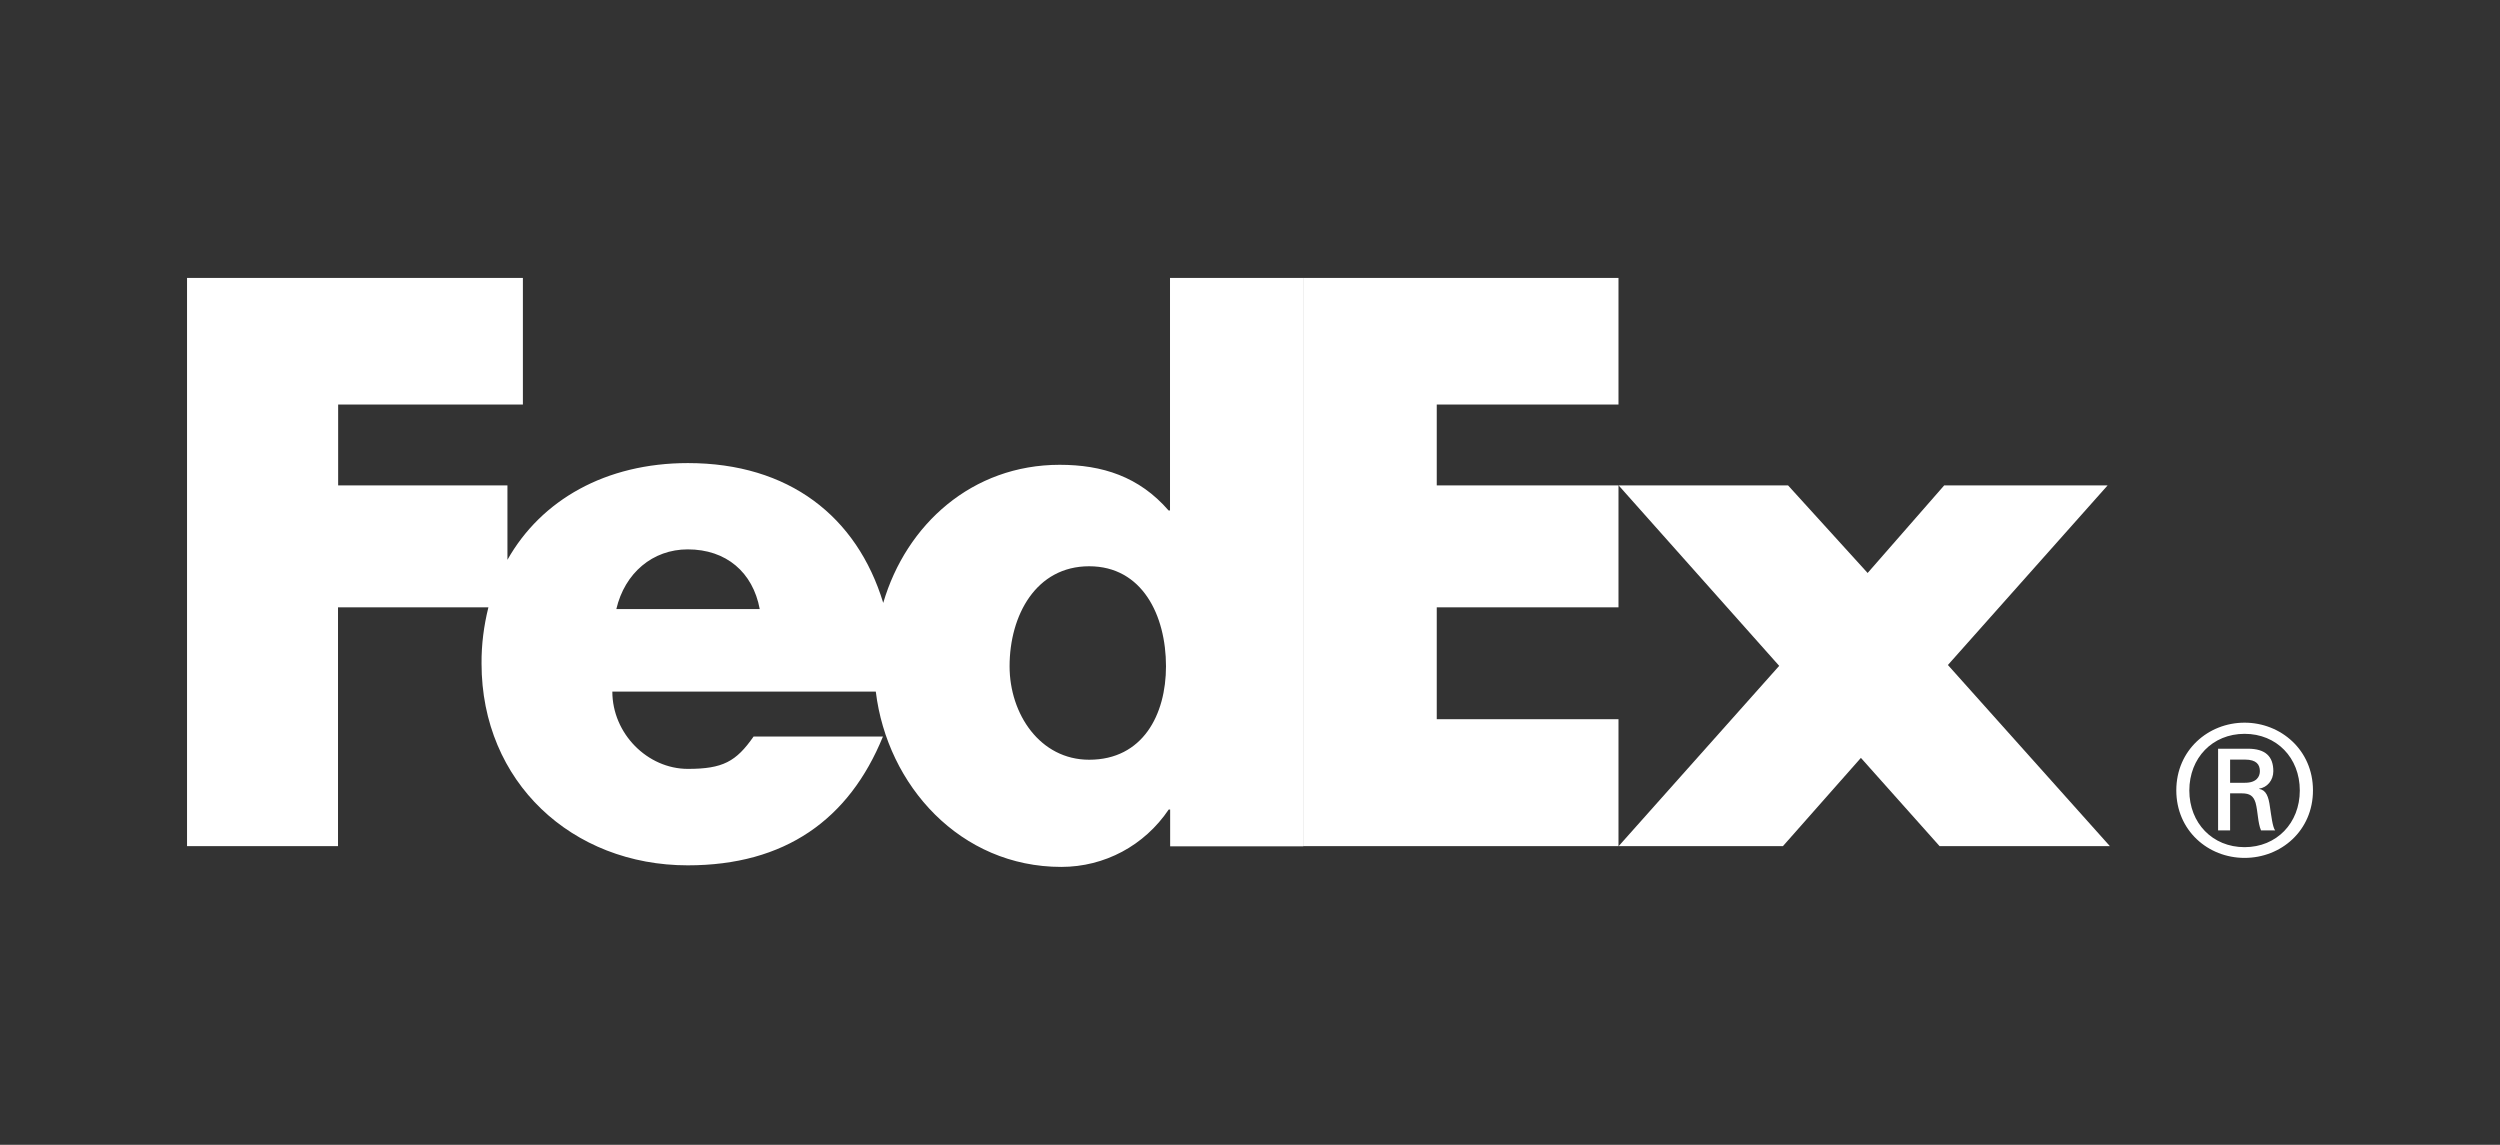 <?xml version="1.0" encoding="UTF-8"?><svg id="a" xmlns="http://www.w3.org/2000/svg" width="174.7" height="80" viewBox="0 0 174.7 80"><rect x="0" y="0" width="174.7" height="80" fill="#333333" stroke="none"/><defs><style>.b{fill:#fff;}</style></defs><path class="b" d="M160.71,55.24c0-2.29-1.62-3.96-3.86-3.96s-3.86,1.68-3.86,3.96,1.62,3.96,3.86,3.96,3.86-1.68,3.86-3.96Zm-4.87,.2v2.59h-.84v-5.71h2.08c1.22,0,1.78,.53,1.78,1.57,0,.64-.43,1.14-.99,1.22v.02c.48,.08,.66,.51,.76,1.3,.08,.51,.18,1.4,.36,1.6h-.99c-.23-.54-.21-1.3-.38-1.93-.15-.48-.4-.66-.96-.66h-.82Zm1.04-.74c.81,0,1.04-.43,1.04-.81,0-.45-.23-.81-1.04-.81h-1.04v1.62h1.04Zm-4.8,.53c0-2.82,2.24-4.73,4.77-4.73s4.78,1.91,4.78,4.73-2.23,4.72-4.78,4.72-4.77-1.91-4.77-4.72Z"/><path class="b" d="M135.54,59.13l-5.5-6.17-5.45,6.17h-11.48l11.22-12.6-11.22-12.61h11.84l5.56,6.12,5.35-6.12h11.42l-11.16,12.55,11.32,12.66h-11.89Zm-44.48,0V19.42h22.04v8.85h-12.7v5.65h12.7v8.52h-12.7v7.82h12.7v8.87h-22.04Z"/><path class="b" d="M81.76,19.42v16.25h-.1c-2.06-2.37-4.63-3.19-7.61-3.19-6.11,0-10.72,4.16-12.33,9.65-1.84-6.05-6.6-9.77-13.65-9.77-5.73,0-10.25,2.57-12.61,6.76v-5.2h-11.83v-5.65h12.91v-8.85H13.07V59.13h10.55v-16.69h10.51c-.32,1.28-.49,2.6-.48,3.93,0,8.28,6.33,14.1,14.41,14.1,6.79,0,11.27-3.19,13.64-9h-9.04c-1.22,1.75-2.15,2.26-4.59,2.26-2.83,0-5.28-2.47-5.28-5.4h18.41c.8,6.58,5.92,12.25,12.96,12.25,3.03,0,5.81-1.49,7.51-4.01h.1v2.57h9.3V19.42h-9.3Zm-38.69,23.14c.59-2.52,2.54-4.17,4.99-4.17,2.69,0,4.55,1.6,5.03,4.17h-10.02Zm33.04,10.53c-3.43,0-5.56-3.19-5.56-6.53,0-3.57,1.85-6.99,5.56-6.99s5.37,3.43,5.37,6.99c0,3.38-1.62,6.53-5.37,6.53Z"/></svg>